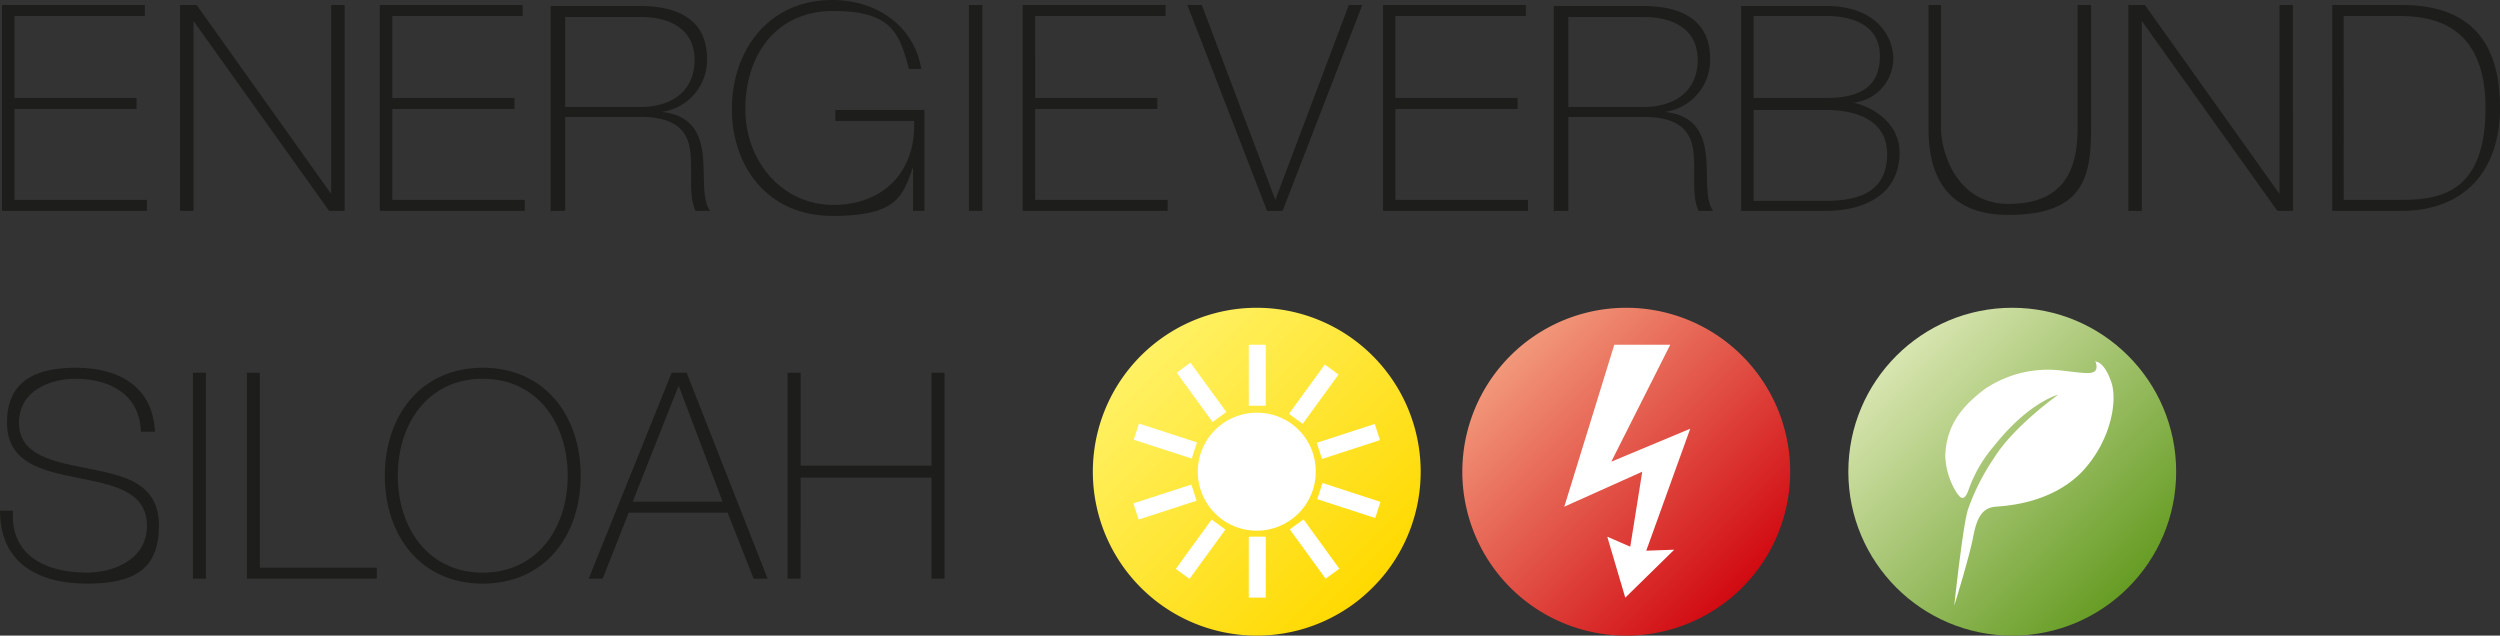 <svg xmlns="http://www.w3.org/2000/svg" xmlns:xlink="http://www.w3.org/1999/xlink" width="290" height="73.731" viewBox="0 0 290 73.731">
  <rect x="0" y="0" width="290" height="73.731" fill="#333333" stroke="none"/>
  <defs>
    <linearGradient id="linear-gradient" x1="0.146" y1="0.146" x2="0.854" y2="0.851" gradientUnits="objectBoundingBox">
      <stop offset="0" stop-color="#d8e5b0"/>
      <stop offset="1" stop-color="#669c24"/>
    </linearGradient>
    <linearGradient id="linear-gradient-2" x1="0.149" y1="0.146" x2="0.854" y2="0.851" gradientUnits="objectBoundingBox">
      <stop offset="0" stop-color="#f2987a"/>
      <stop offset="1" stop-color="#d10a11"/>
    </linearGradient>
    <linearGradient id="linear-gradient-3" x1="0.149" y1="0.146" x2="0.854" y2="0.851" gradientUnits="objectBoundingBox">
      <stop offset="0" stop-color="#fff164"/>
      <stop offset="1" stop-color="#ffd900"/>
      <stop offset="1" stop-color="#edc500"/>
    </linearGradient>
  </defs>
  <g id="EVS_Logo_RGB_pos_def" transform="translate(-24.3 -13.7)">
    <path id="Pfad_169" data-name="Pfad 169" d="M132.358,61.054v11.71h1.507V48.88h-1.507V59.662H117.17V48.88h-1.507V72.764h1.507V61.054ZM97.691,63.836l5.333-13.449h0l5.1,13.449H97.691Zm4.522-14.957L92.59,72.764h1.623l3.014-7.652h11.478l3.014,7.652h1.623L103.952,48.88h-1.739ZM70.445,60.822c0-6.145,3.594-11.246,9.855-11.246s9.855,5.1,9.855,11.246S86.561,72.068,80.3,72.068s-9.855-5.1-9.855-11.246m21.217,0c0-6.957-4.174-12.522-11.362-12.522S68.938,53.865,68.938,60.822,73.112,73.344,80.3,73.344s11.362-5.565,11.362-12.522M53.054,72.764H68.01V71.488H54.445V48.88H52.938V72.764Zm-6.377,0h1.507V48.88H46.677ZM42.271,55.72C42.039,50.5,38.1,48.3,33.112,48.3s-8,1.739-8,6.377,4.058,5.565,8.116,6.377,8.116,1.507,8.116,5.565-4.058,5.449-6.957,5.449c-4.754,0-8.928-1.971-8.58-7.188H24.3c0,6.145,4.522,8.464,10.087,8.464s8.348-1.739,8.348-6.725-4.058-5.8-8.116-6.609S26.5,58.5,26.5,54.677s3.826-5.1,6.493-5.1c4.406,0,7.536,2.087,7.652,6.145h1.623Z" transform="translate(0 8.058)" fill="#1d1d1b"/>
    <path id="Pfad_170" data-name="Pfad 170" d="M294.694,38.164h8.046c7.926,0,11.528-5.217,11.528-11.942S311.626,14.28,302.86,14.28h-8.046V38.164Zm1.441-22.609H302.5c3.723,0,10.087.812,10.087,10.667S307.3,36.888,302.74,36.888h-6.6ZM271.157,38.164h1.561V16.135h0L288.45,38.164h1.8V14.28H288.69V36.193h0L273.079,14.28h-1.921ZM247.98,14.28V28.541c0,3.13.48,10.087,9.247,10.087s9.607-4.406,9.607-10.087V14.28h-1.561V28.541c0,5.449-2.041,8.812-8.046,8.812s-7.806-6.029-7.806-8.812V14.28H247.98Zm-20.295,1.275h8.406c3.242,0,6.244,1.159,6.244,4.638s-2.162,4.87-6.244,4.87h-8.406Zm-1.561,22.609h9.847c5.164,0,8.646-2.319,8.646-6.725s-4.924-5.913-5.524-5.8h0a5.207,5.207,0,0,0,4.8-5.1c0-2.551-1.921-6.145-7.806-6.145h-9.847V38.28Zm1.561-11.71h8.406c3.242,0,7.085,1.043,7.085,5.1S240.415,37,236.092,37h-8.406V26.454Zm-23.057,11.71h1.561v-10.9h8.766c4.323,0,5.524,1.855,5.764,4.174s-.24,5.1.6,6.725H223c-.961-1.275-.6-3.942-.841-6.377s-1.2-4.754-4.8-5.1h0a6.084,6.084,0,0,0,5.284-6.145c0-4.638-3.482-6.145-7.806-6.145H204.509V38.28Zm1.561-12.058V15.671h8.766c3.362,0,6.244,1.391,6.244,4.986s-2.642,5.449-6.244,5.449H206.19ZM186.136,36.888V26.338h14.17V25.062h-14.17V15.555h15.131V14.28H184.7V38.164h16.812V36.888H186.136ZM163.56,14.28H162l9.247,23.884h1.8l9.247-23.884h-1.561l-8.526,22.609h0L163.68,14.28ZM144.346,36.888V26.338h14.17V25.062h-14.17V15.555h15.131V14.28H142.905V38.164h16.812V36.888H144.346Zm-7.686,1.275h1.561V14.28h-1.561Zm-15.491-11.71v1.275H130.3c.24,5.8-3.483,9.739-9.367,9.739s-10.207-4.986-10.207-11.13,3.482-11.362,10.207-11.362,7.686,2.551,8.766,6.725h1.441c-.841-4.986-5.164-8-10.327-8-7.445,0-11.648,5.913-11.648,12.638s4.2,12.406,11.648,12.406,8.166-2.2,9.367-5.681h0v5.1H131.5V26.454H121.169Zm-32.9,11.71h1.561v-10.9h8.766c4.323,0,5.524,1.855,5.764,4.174s-.24,5.1.6,6.725h1.681c-.961-1.275-.6-3.942-.841-6.377s-1.2-4.754-4.8-5.1h0a6.084,6.084,0,0,0,5.284-6.145c0-4.638-3.483-6.145-7.806-6.145H88.146V38.28Zm1.561-12.058V15.671h8.766c3.362,0,6.244,1.391,6.244,4.986s-2.642,5.449-6.244,5.449H89.827ZM69.773,36.888V26.338h14.17V25.062H69.773V15.555H84.9V14.28H68.331V38.164H85.144V36.888H69.773ZM45.155,38.164h1.561V16.135h0L62.447,38.164h1.8V14.28H62.687V36.193h0L47.076,14.28H45.155ZM25.941,36.888V26.338h14.17V25.062H25.941V15.555H41.072V14.28H24.5V38.164H41.312V36.888H25.941Z" transform="translate(0.032 0)" fill="#1d1d1b"/>
    <g id="Gruppe_24" data-name="Gruppe 24" transform="translate(238.706 49.402)">
      <circle id="Ellipse_80" data-name="Ellipse 80" cx="19.015" cy="19.015" r="19.015" fill="url(#linear-gradient)"/>
      <path id="Pfad_171" data-name="Pfad 171" d="M227.691,47.6s.348.812,0,1.159c-.348.464-1.623.232-3.71,0a13.1,13.1,0,0,0-9.044,2.087c-3.13,2.319-4.522,4.638-4.638,7.768a8.6,8.6,0,0,0,1.391,4.406c.232.232.7,1.159,1.275-.348a15.92,15.92,0,0,1,3.015-5.217c4.058-5.1,7.42-5.913,7.42-5.913s-5.1,3.594-7.42,7.3a25.942,25.942,0,0,0-3.015,5.913c-.58,1.507-1.623,11.246-1.623,11.246s1.739-5.565,2.2-8,1.159-3.362,2.667-3.478,6.377-.464,9.855-3.942c3.362-3.478,4.29-8.232,3.478-10.551s-1.739-2.319-1.739-2.319Z" transform="translate(-199.054 -41.455)" fill="#fff"/>
    </g>
    <g id="Gruppe_25" data-name="Gruppe 25" transform="translate(193.931 49.402)">
      <path id="Pfad_172" data-name="Pfad 172" d="M202.829,61.315A19.015,19.015,0,1,1,183.815,42.3a19.026,19.026,0,0,1,19.015,19.015Z" transform="translate(-164.8 -42.3)" fill="url(#linear-gradient-2)"/>
      <path id="Pfad_173" data-name="Pfad 173" d="M189.609,55.739l-9.159,3.826L187.29,46H180.8L175,64.783l9.044-4.058-1.391,8.7-2.667-1.159,2.087,7.072,5.681-5.565-3.246.116Z" transform="translate(-163.174 -41.71)" fill="#fff"/>
    </g>
    <g id="Gruppe_26" data-name="Gruppe 26" transform="translate(151.07 49.402)">
      <path id="Pfad_174" data-name="Pfad 174" d="M167.329,61.315A19.015,19.015,0,1,1,148.315,42.3a19.026,19.026,0,0,1,19.015,19.015Z" transform="translate(-129.3 -42.3)" fill="url(#linear-gradient-3)"/>
      <rect id="Rechteck_126" data-name="Rechteck 126" width="1.971" height="7.072" transform="translate(18.087 4.29)" fill="#fff"/>
      <rect id="Rechteck_127" data-name="Rechteck 127" width="7.072" height="1.971" transform="translate(22.748 12.304) rotate(-54)" fill="#fff"/>
      <rect id="Rechteck_128" data-name="Rechteck 128" width="7.072" height="1.971" transform="translate(25.977 15.662) rotate(-18)" fill="#fff"/>
      <rect id="Rechteck_129" data-name="Rechteck 129" width="1.971" height="7.072" transform="translate(22.846 25.705) rotate(-36)" fill="#fff"/>
      <rect id="Rechteck_130" data-name="Rechteck 130" width="1.971" height="7.072" transform="translate(26.031 22.203) rotate(-72)" fill="#fff"/>
      <rect id="Rechteck_131" data-name="Rechteck 131" width="1.971" height="7.072" transform="translate(18.087 26.551)" fill="#fff"/>
      <rect id="Rechteck_132" data-name="Rechteck 132" width="7.072" height="1.971" transform="translate(9.622 30.288) rotate(-54)" fill="#fff"/>
      <rect id="Rechteck_133" data-name="Rechteck 133" width="7.072" height="1.971" transform="translate(4.701 22.69) rotate(-18)" fill="#fff"/>
      <path id="Pfad_175" data-name="Pfad 175" d="M146.641,52.8a6.841,6.841,0,1,0,6.841,6.841,6.78,6.78,0,0,0-6.841-6.841Z" transform="translate(-127.626 -40.626)" fill="#fff"/>
      <rect id="Rechteck_134" data-name="Rechteck 134" width="1.971" height="7.072" transform="translate(9.731 7.527) rotate(-36)" fill="#fff"/>
      <rect id="Rechteck_135" data-name="Rechteck 135" width="1.971" height="7.072" transform="translate(4.743 15.305) rotate(-72)" fill="#fff"/>
    </g>
  </g>
</svg>
